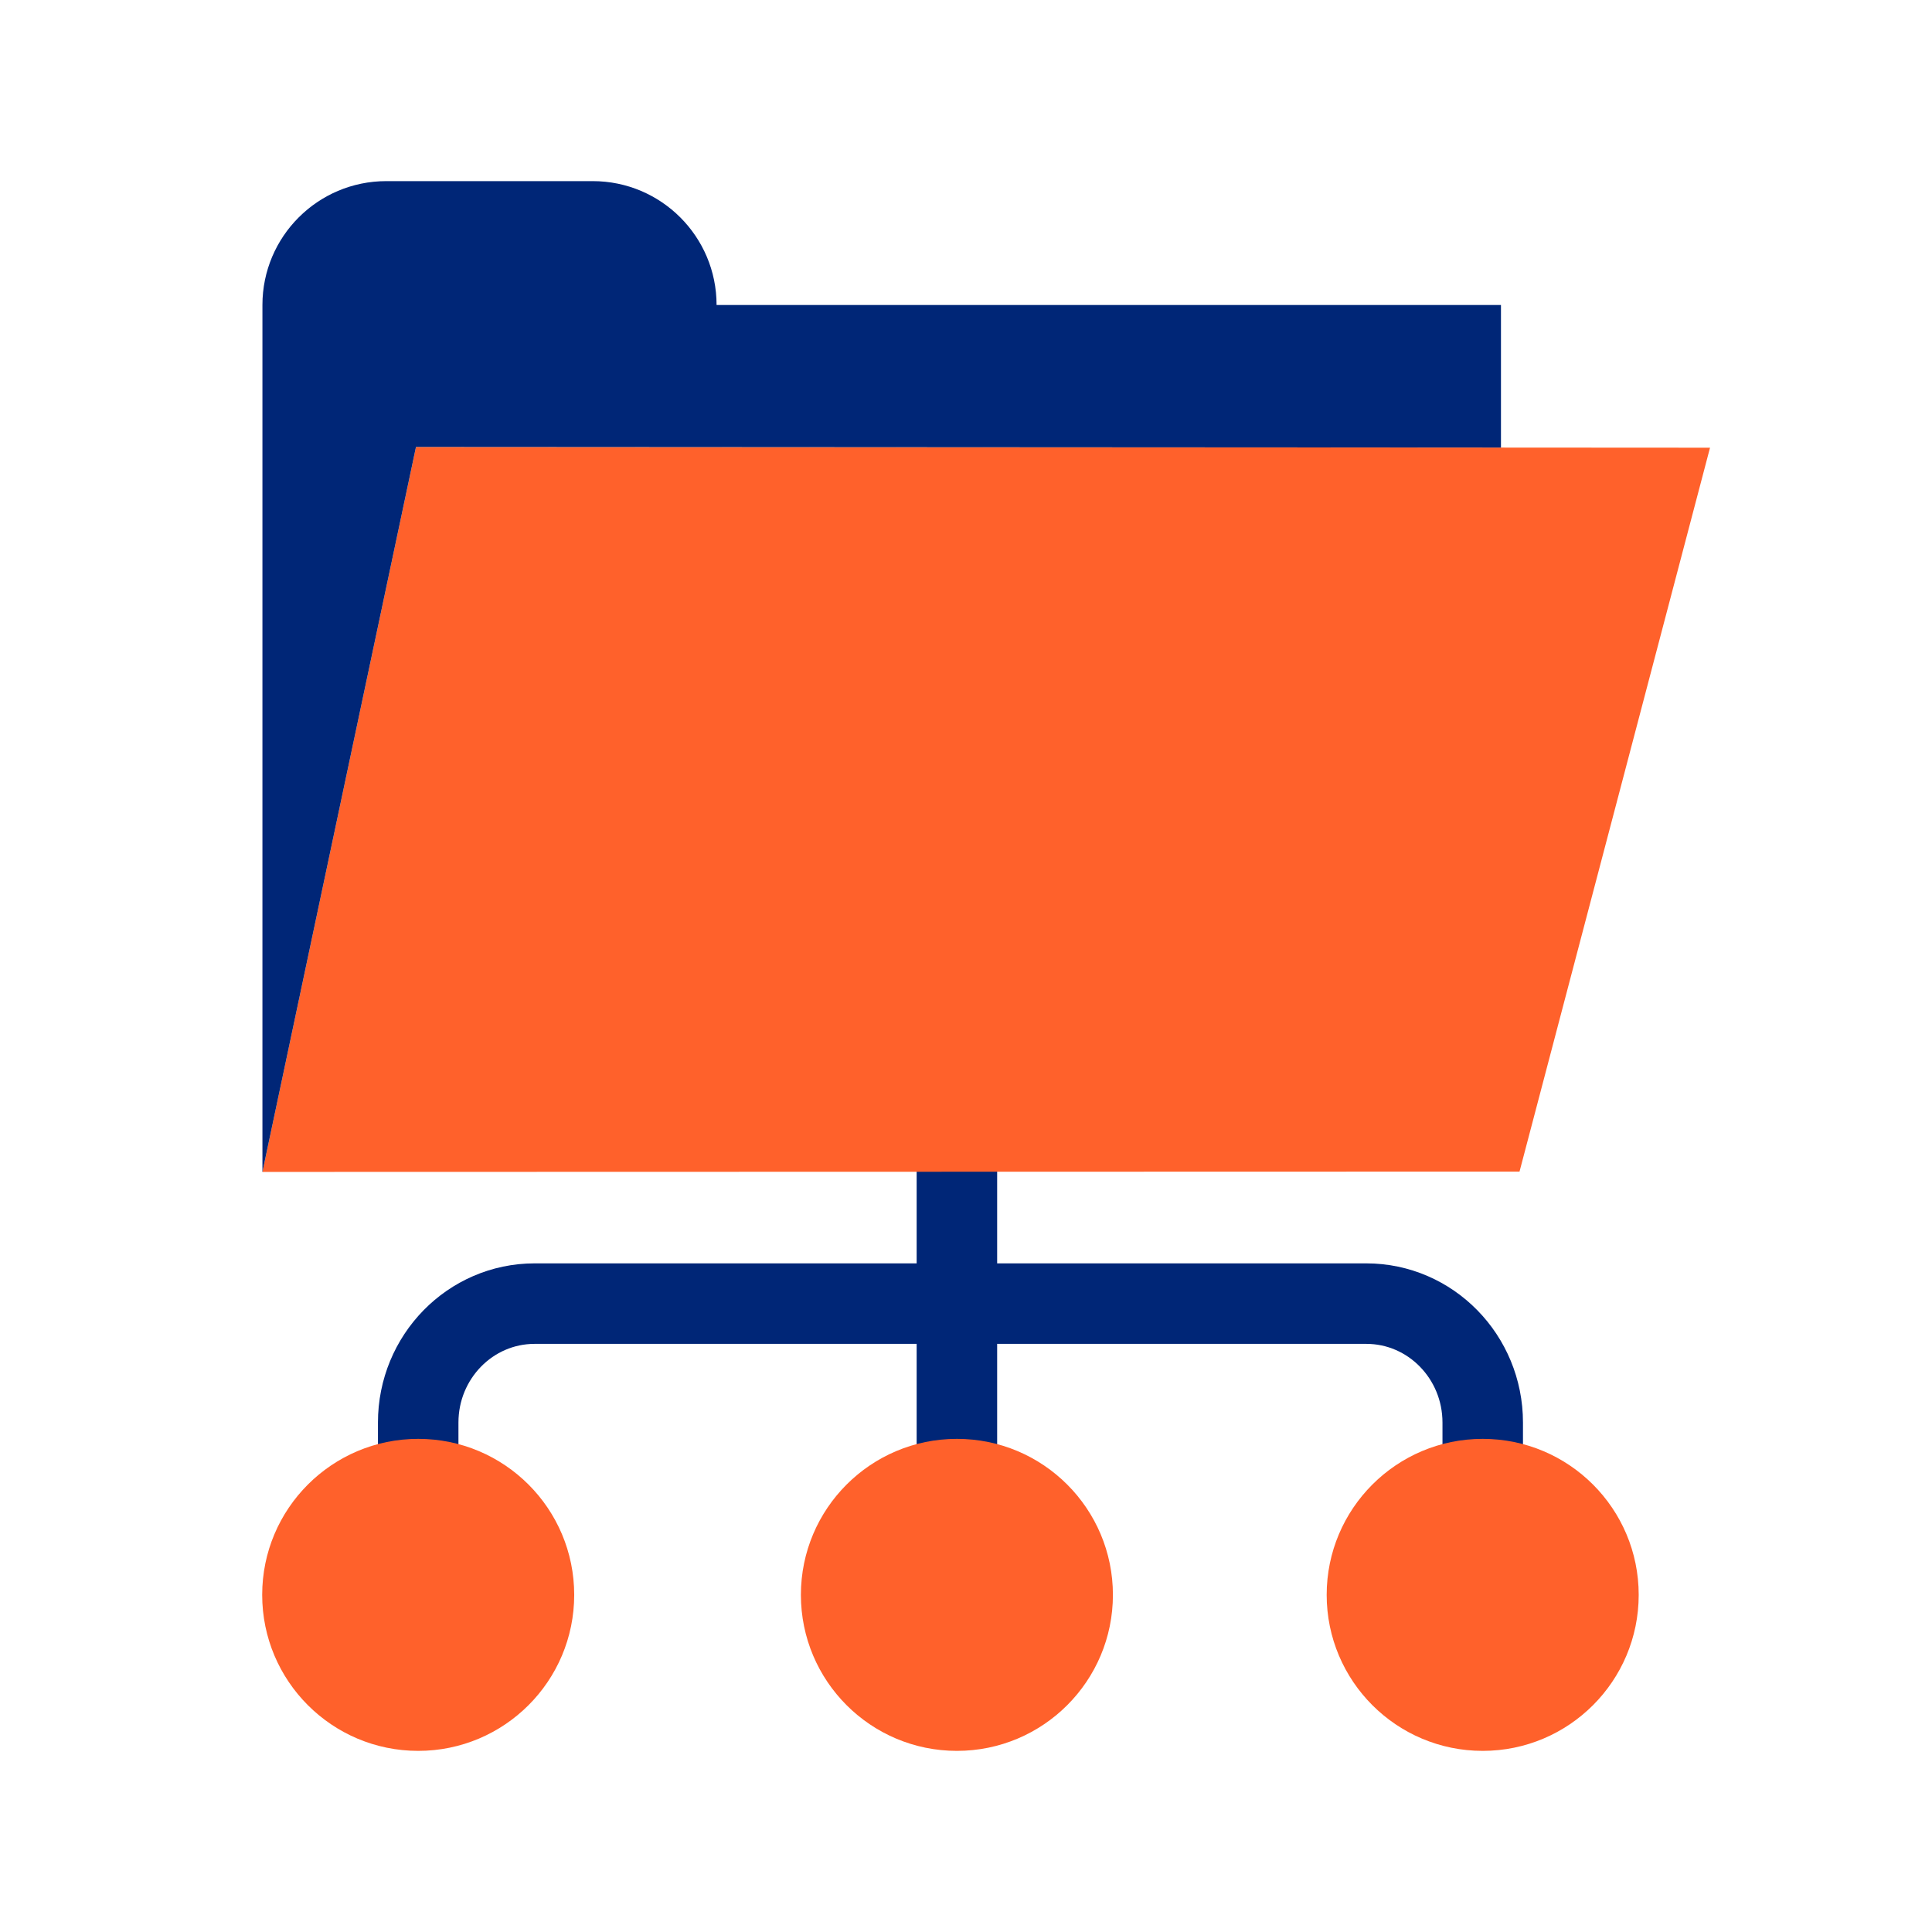 <?xml version="1.0" encoding="utf-8"?>
<!-- Generator: Adobe Illustrator 25.4.3, SVG Export Plug-In . SVG Version: 6.00 Build 0)  -->
<svg version="1.1" xmlns="http://www.w3.org/2000/svg" xmlns:xlink="http://www.w3.org/1999/xlink" x="0px" y="0px"
	 viewBox="0 0 48 48" style="enable-background:new 0 0 48 48;" xml:space="preserve">
<style type="text/css">
	.st0{fill:none;stroke:#002677;stroke-width:2;stroke-miterlimit:10;}
	.st1{fill:#FF612B;}
	.st2{fill:#002677;}
</style>
<g id="white_space">
</g>
<g id="Layer_1">
	<path class="st0" d="M10.39,37.959v-2.616c0-1.632,1.295-2.955,2.893-2.955h20.662c1.598,0,2.893,1.323,2.893,2.955
		v2.616"/>
	<line class="st0" x1="23.774" y1="37.216" x2="23.774" y2="25.861"/>
	<circle class="st1" cx="10.39" cy="39.624" r="3.876"/>
	<circle class="st1" cx="23.774" cy="39.624" r="3.876"/>
	<circle class="st1" cx="36.837" cy="39.624" r="3.876"/>
	<g>
		<g>
			<g>
				<polygon class="st1" points="6.52,29.116 10.335,11.104 42.485,11.123 37.752,29.108 				"/>
			</g>
		</g>
		<path class="st2" d="M10.335,11.104l26.956,0.015V7.577h-19.488c0-1.699-1.378-3.077-3.077-3.077H9.597
			c-1.699,0-3.077,1.378-3.077,3.077v21.506l-0.005,0.025h0.005v0.009L10.335,11.104z"/>
	</g>
</g>
</svg>
